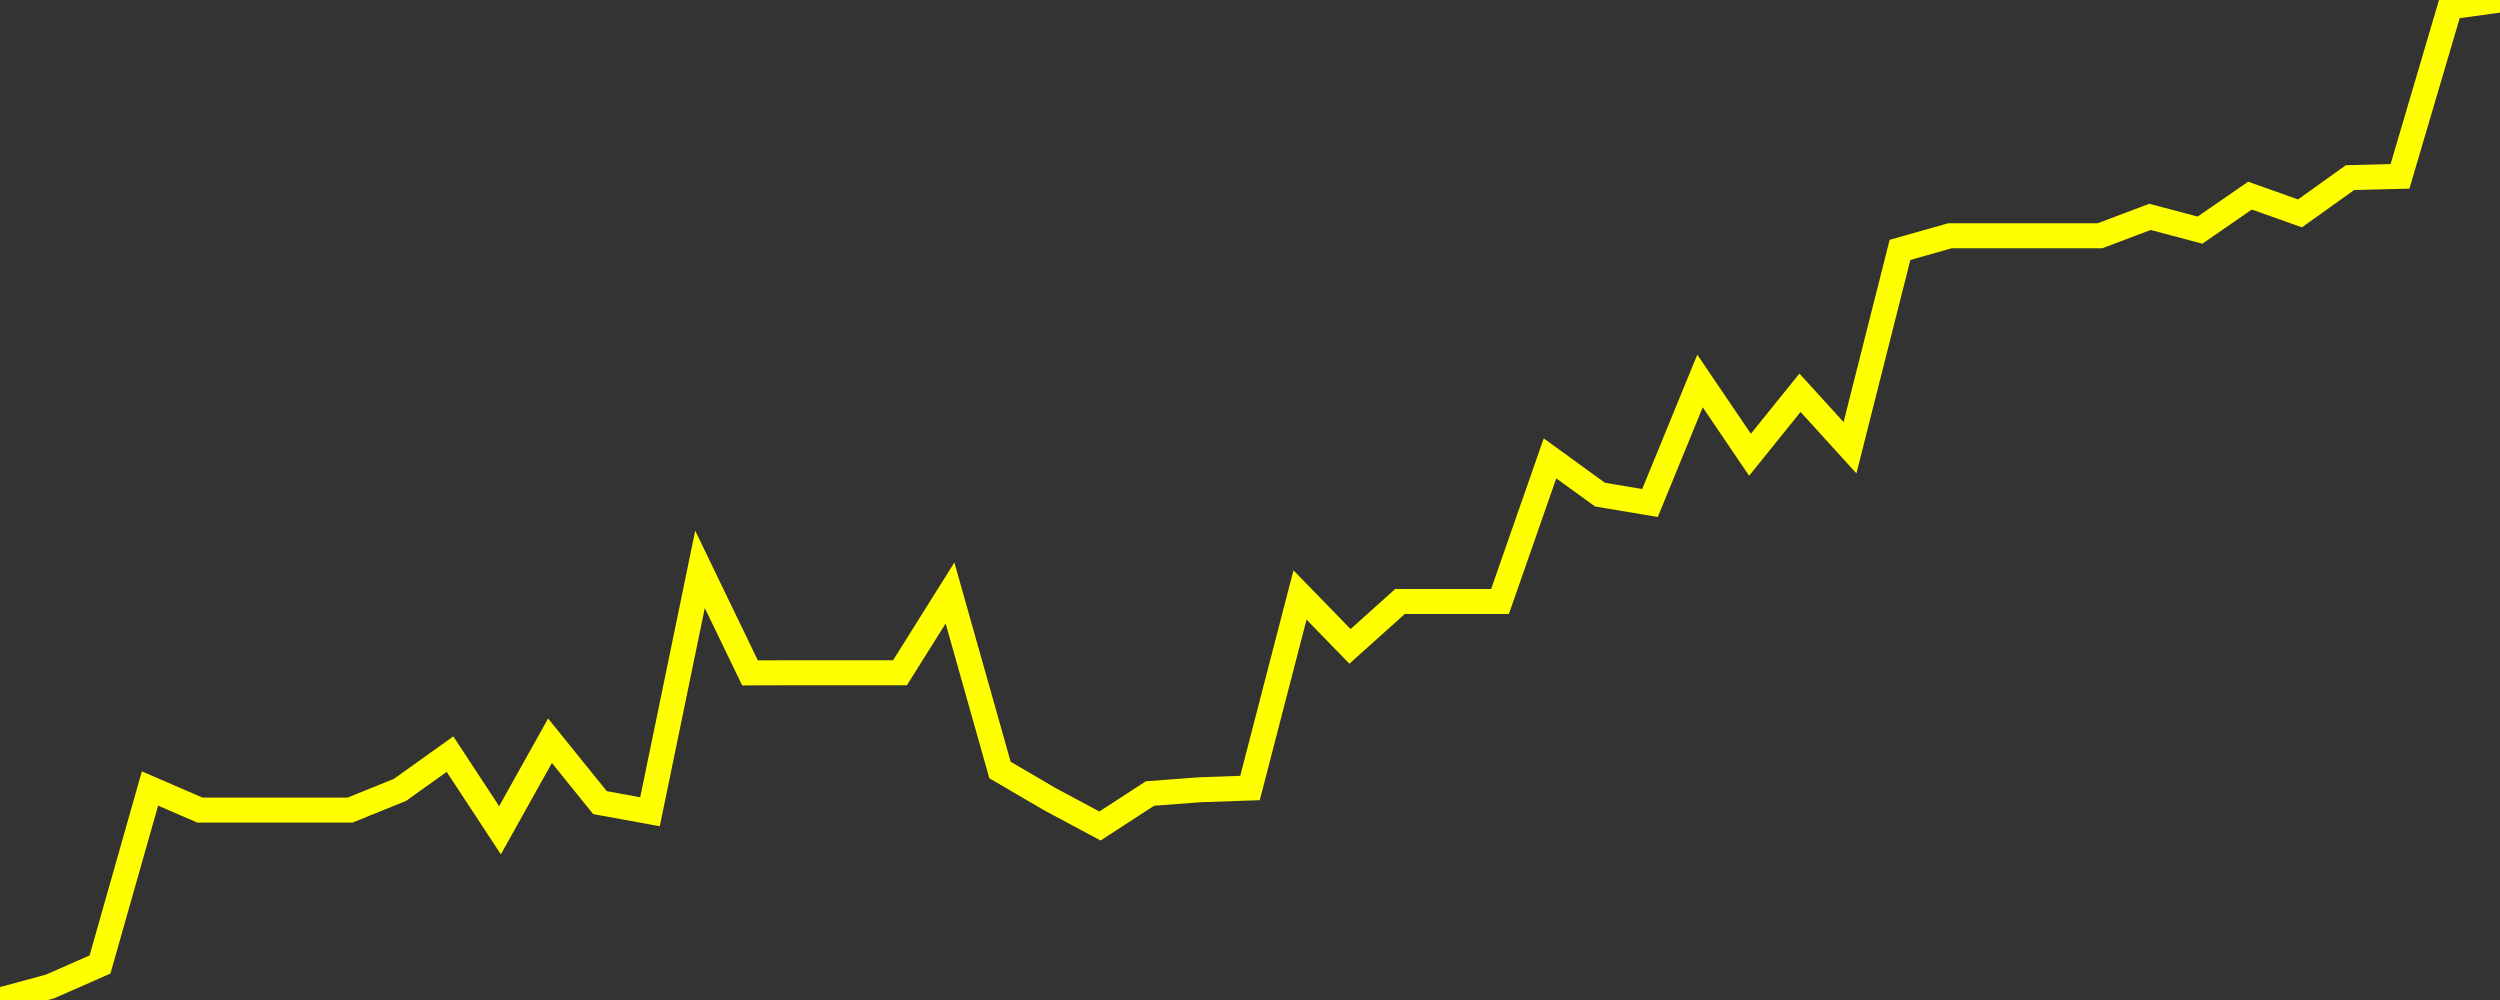 <?xml version="1.0" encoding="UTF-8" standalone="no"?>
<!DOCTYPE svg PUBLIC "-//W3C//DTD SVG 1.1//EN" "http://www.w3.org/Graphics/SVG/1.1/DTD/svg11.dtd">
<svg xmlns:xlink="http://www.w3.org/1999/xlink" viewBox="0 0 200 80" height="80px" version="1.1" width="200px" x="0px" y="0px" xmlns="http://www.w3.org/2000/svg">
  <rect x="0" y="0" width="200" height="80" fill="#333333" stroke="none"/>
  <defs>
    <clipPath id="clip-1766201044">
      <rect height="80" width="200" x="0" y="0"/>
    </clipPath>
  </defs>
  <style>

  .path {
  }
  
  @keyframes dash {
    from {
      stroke-dashoffset: 3000;
    }
    to {
      stroke-dashoffset: 4000;
    }
  }
  </style>
  <rect height="80" style="fill:rgb(255,255,255);fill-opacity:0;stroke:none;" width="200" x="0" y="0"/>
  <rect height="80" style="fill:rgb(255,255,255);fill-opacity:0;stroke:none;" width="200" x="0" y="0"/>
  <polyline  class="path" style="fill:none;stroke:rgb(255,255,0);stroke-width:2;stroke-miterlimit:10;stroke-linecap:round;" points = "0,80 4,78.92 8,77.16 12,63.08 16,64.81 20,64.81 24,64.81 28,64.81 32,63.19 36,60.33 40,66.42 44,59.26 48,64.21 52,64.94 56,45.55 60,53.83 64,53.82 68,53.82 72,53.82 76,47.44 80,61.6 84,63.94 88,66.08 92,63.48 96,63.18 100,63.04 104,47.6 108,51.71 112,48.12 116,48.12 120,48.12 124,36.67 128,39.57 132,40.24 136,30.48 140,36.38 144,31.42 148,35.82 152,19.99 156,18.86 160,18.86 164,18.86 168,18.86 172,17.35 176,18.41 180,15.65 184,17.07 188,14.21 192,14.11 196,0.55 200,0"/>

  <!--Generated in 0.17111086845398s @ 1766149267 - ADWHIT.com -->
  <!-- 
  minVal: 112.3568
  maxVal: 113.5567
  -->
</svg>